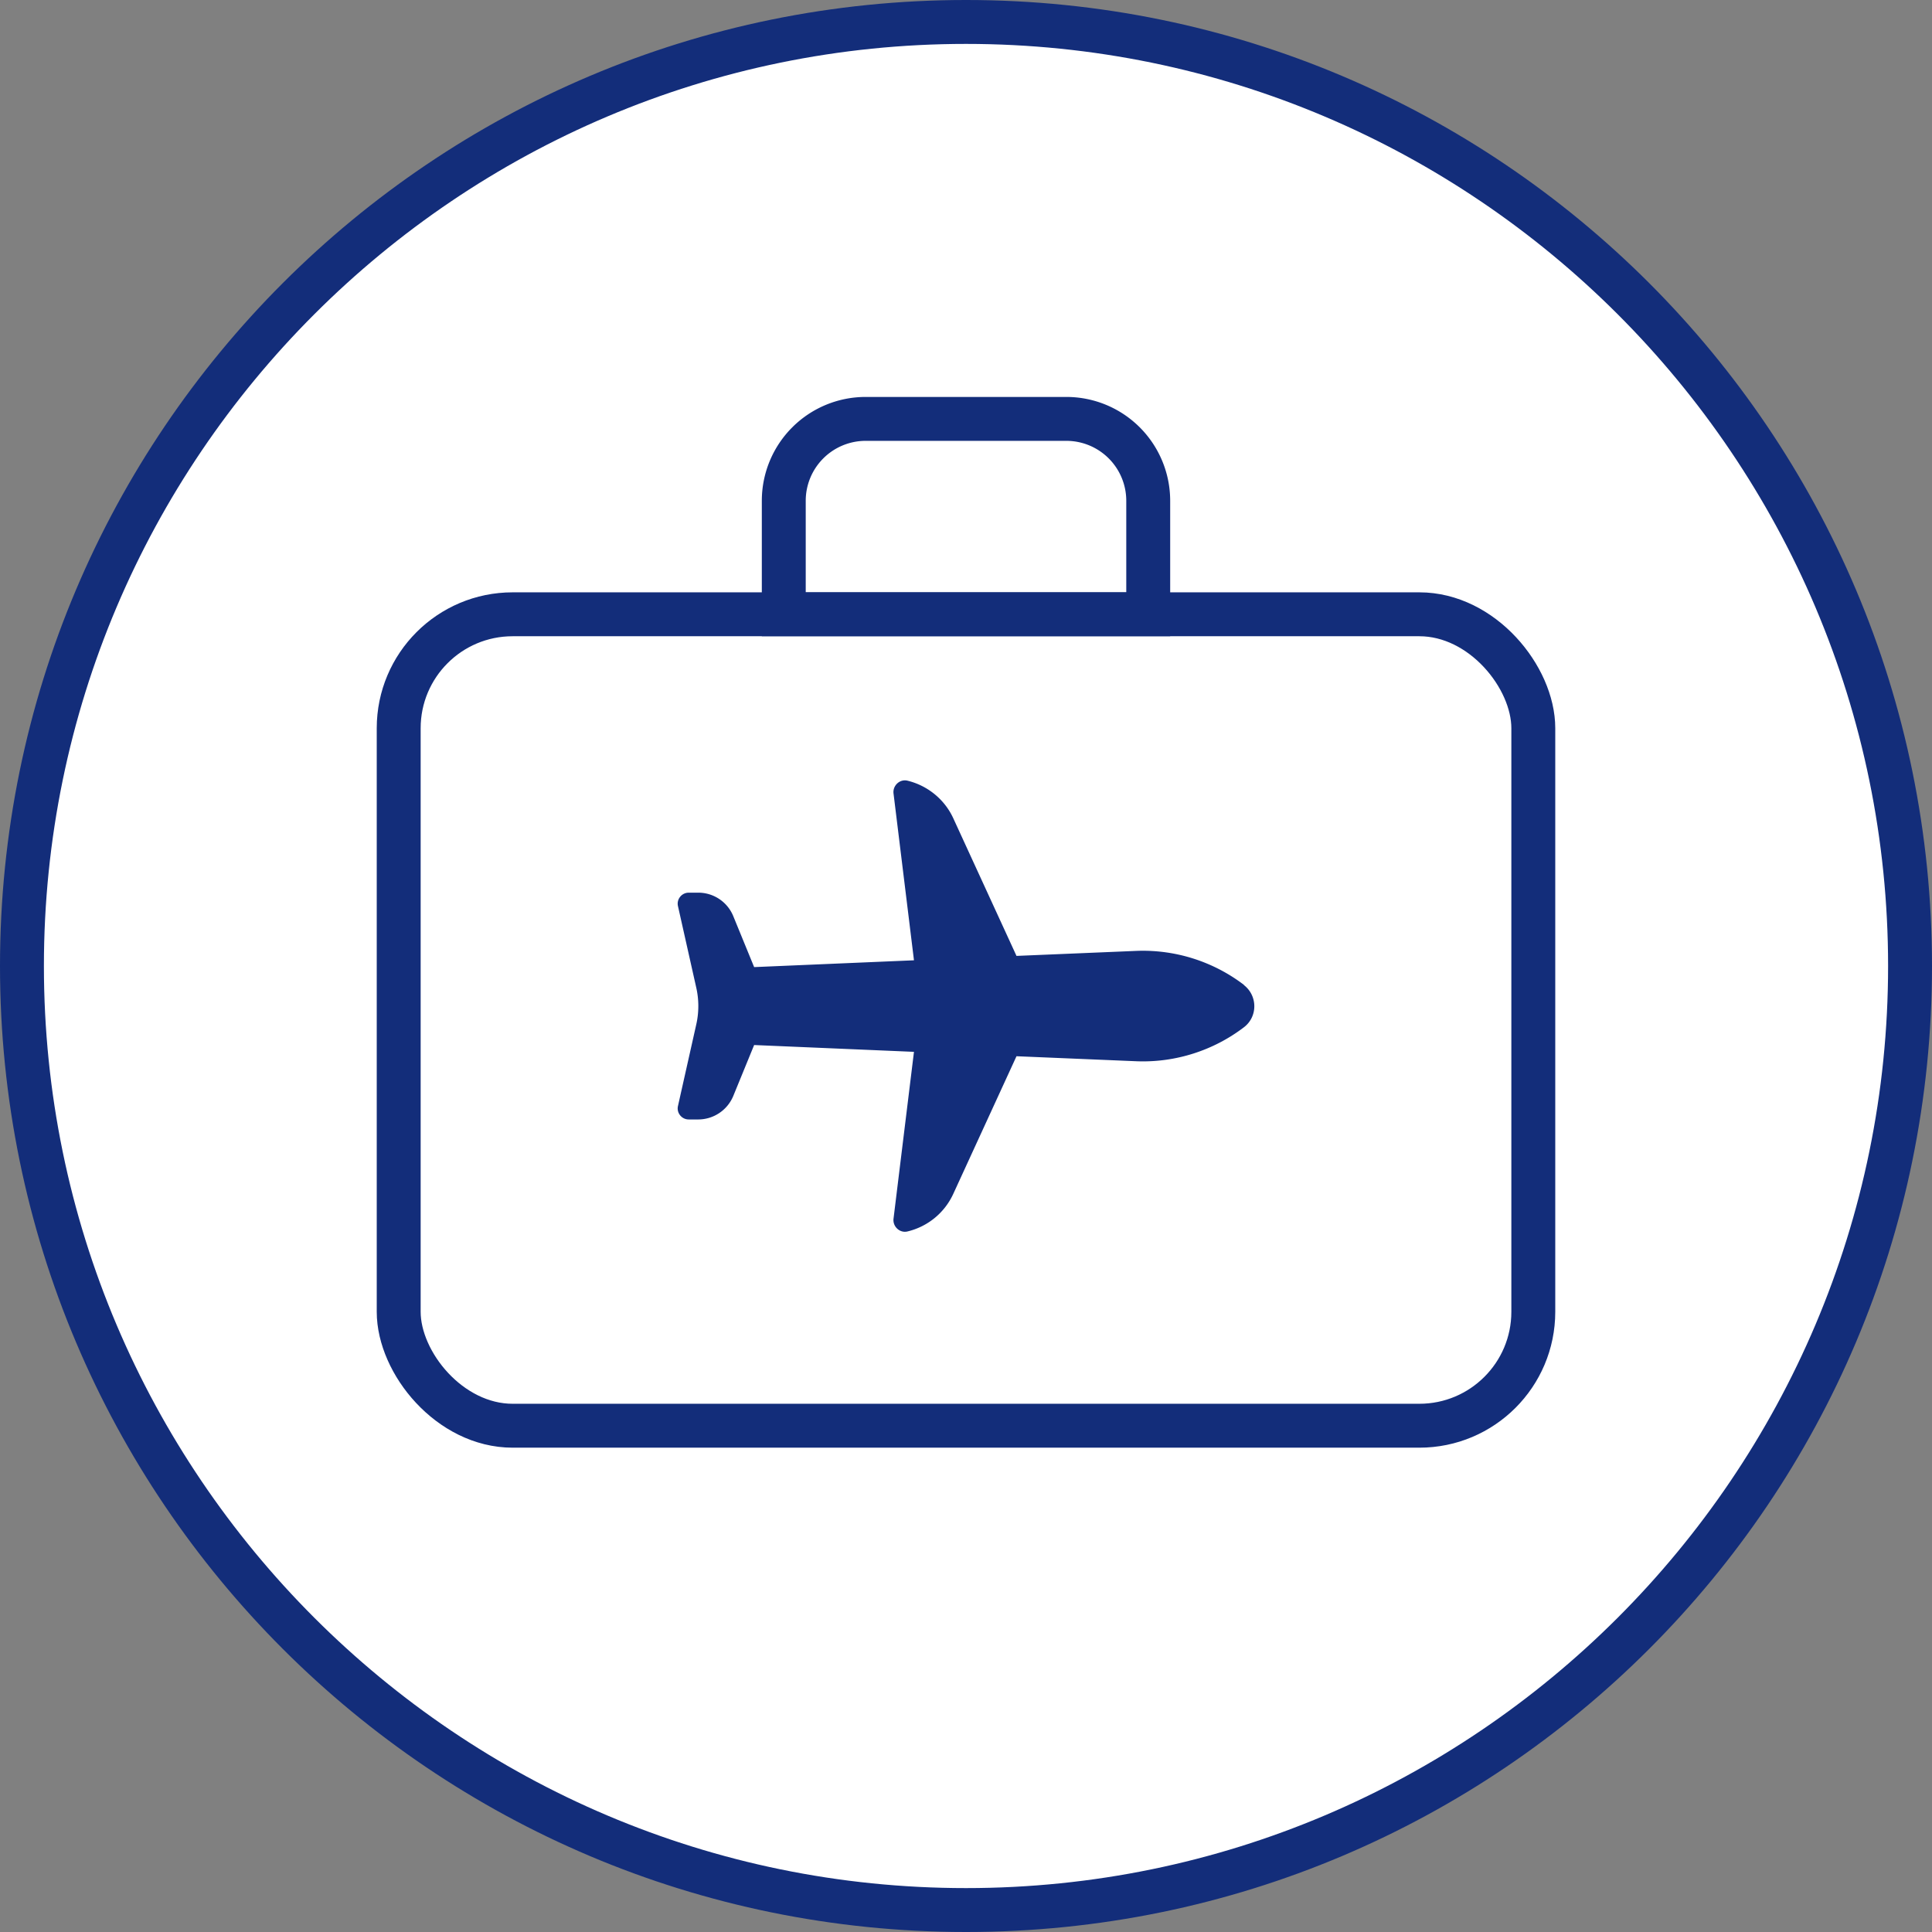 <svg id="_レイヤー_1" data-name="レイヤー 1" xmlns="http://www.w3.org/2000/svg" viewBox="0 0 88 88"><rect x="0" y="0" width="88" height="88" fill="#808080" stroke="none"/><defs><style>.cls-2{fill:none;stroke:#132d7a;stroke-miterlimit:10;stroke-width:2px}.cls-3{fill:#132d7a}</style></defs><circle cx="44" cy="44" r="43" fill="#fff"/><path class="cls-3" d="M44 2c23.16 0 42 18.84 42 42S67.16 86 44 86 2 67.16 2 44 20.84 2 44 2m0-2C19.7 0 0 19.7 0 44s19.7 44 44 44 44-19.7 44-44S68.3 0 44 0z"/><path class="cls-3" d="M56.66 44.86a7.594 7.594 0 00-4.86-1.55l-5.5.23-2.88-6.27c-.4-.87-1.18-1.49-2.08-1.71-.36-.09-.69.23-.64.59l.93 7.59-7.28.31-.95-2.32a1.72 1.72 0 00-1.6-1.07h-.43c-.32 0-.56.3-.49.61l.83 3.7c.13.56.13 1.15 0 1.71l-.83 3.7c-.07.31.17.61.49.61h.43c.7 0 1.33-.42 1.6-1.07l.95-2.32 7.28.31-.93 7.59c-.05.37.29.68.64.59a3.08 3.08 0 002.08-1.71l2.88-6.27 5.5.23c1.75.06 3.47-.49 4.86-1.55.63-.48.63-1.43 0-1.92z"/><rect class="cls-2" x="18.16" y="27.98" width="51.68" height="36.96" rx="5.19" ry="5.19"/><path class="cls-2" d="M52.3 27.98H35.7v-5.17a3.73 3.73 0 013.73-3.73h9.14a3.73 3.73 0 013.73 3.73v5.17z"/></svg>